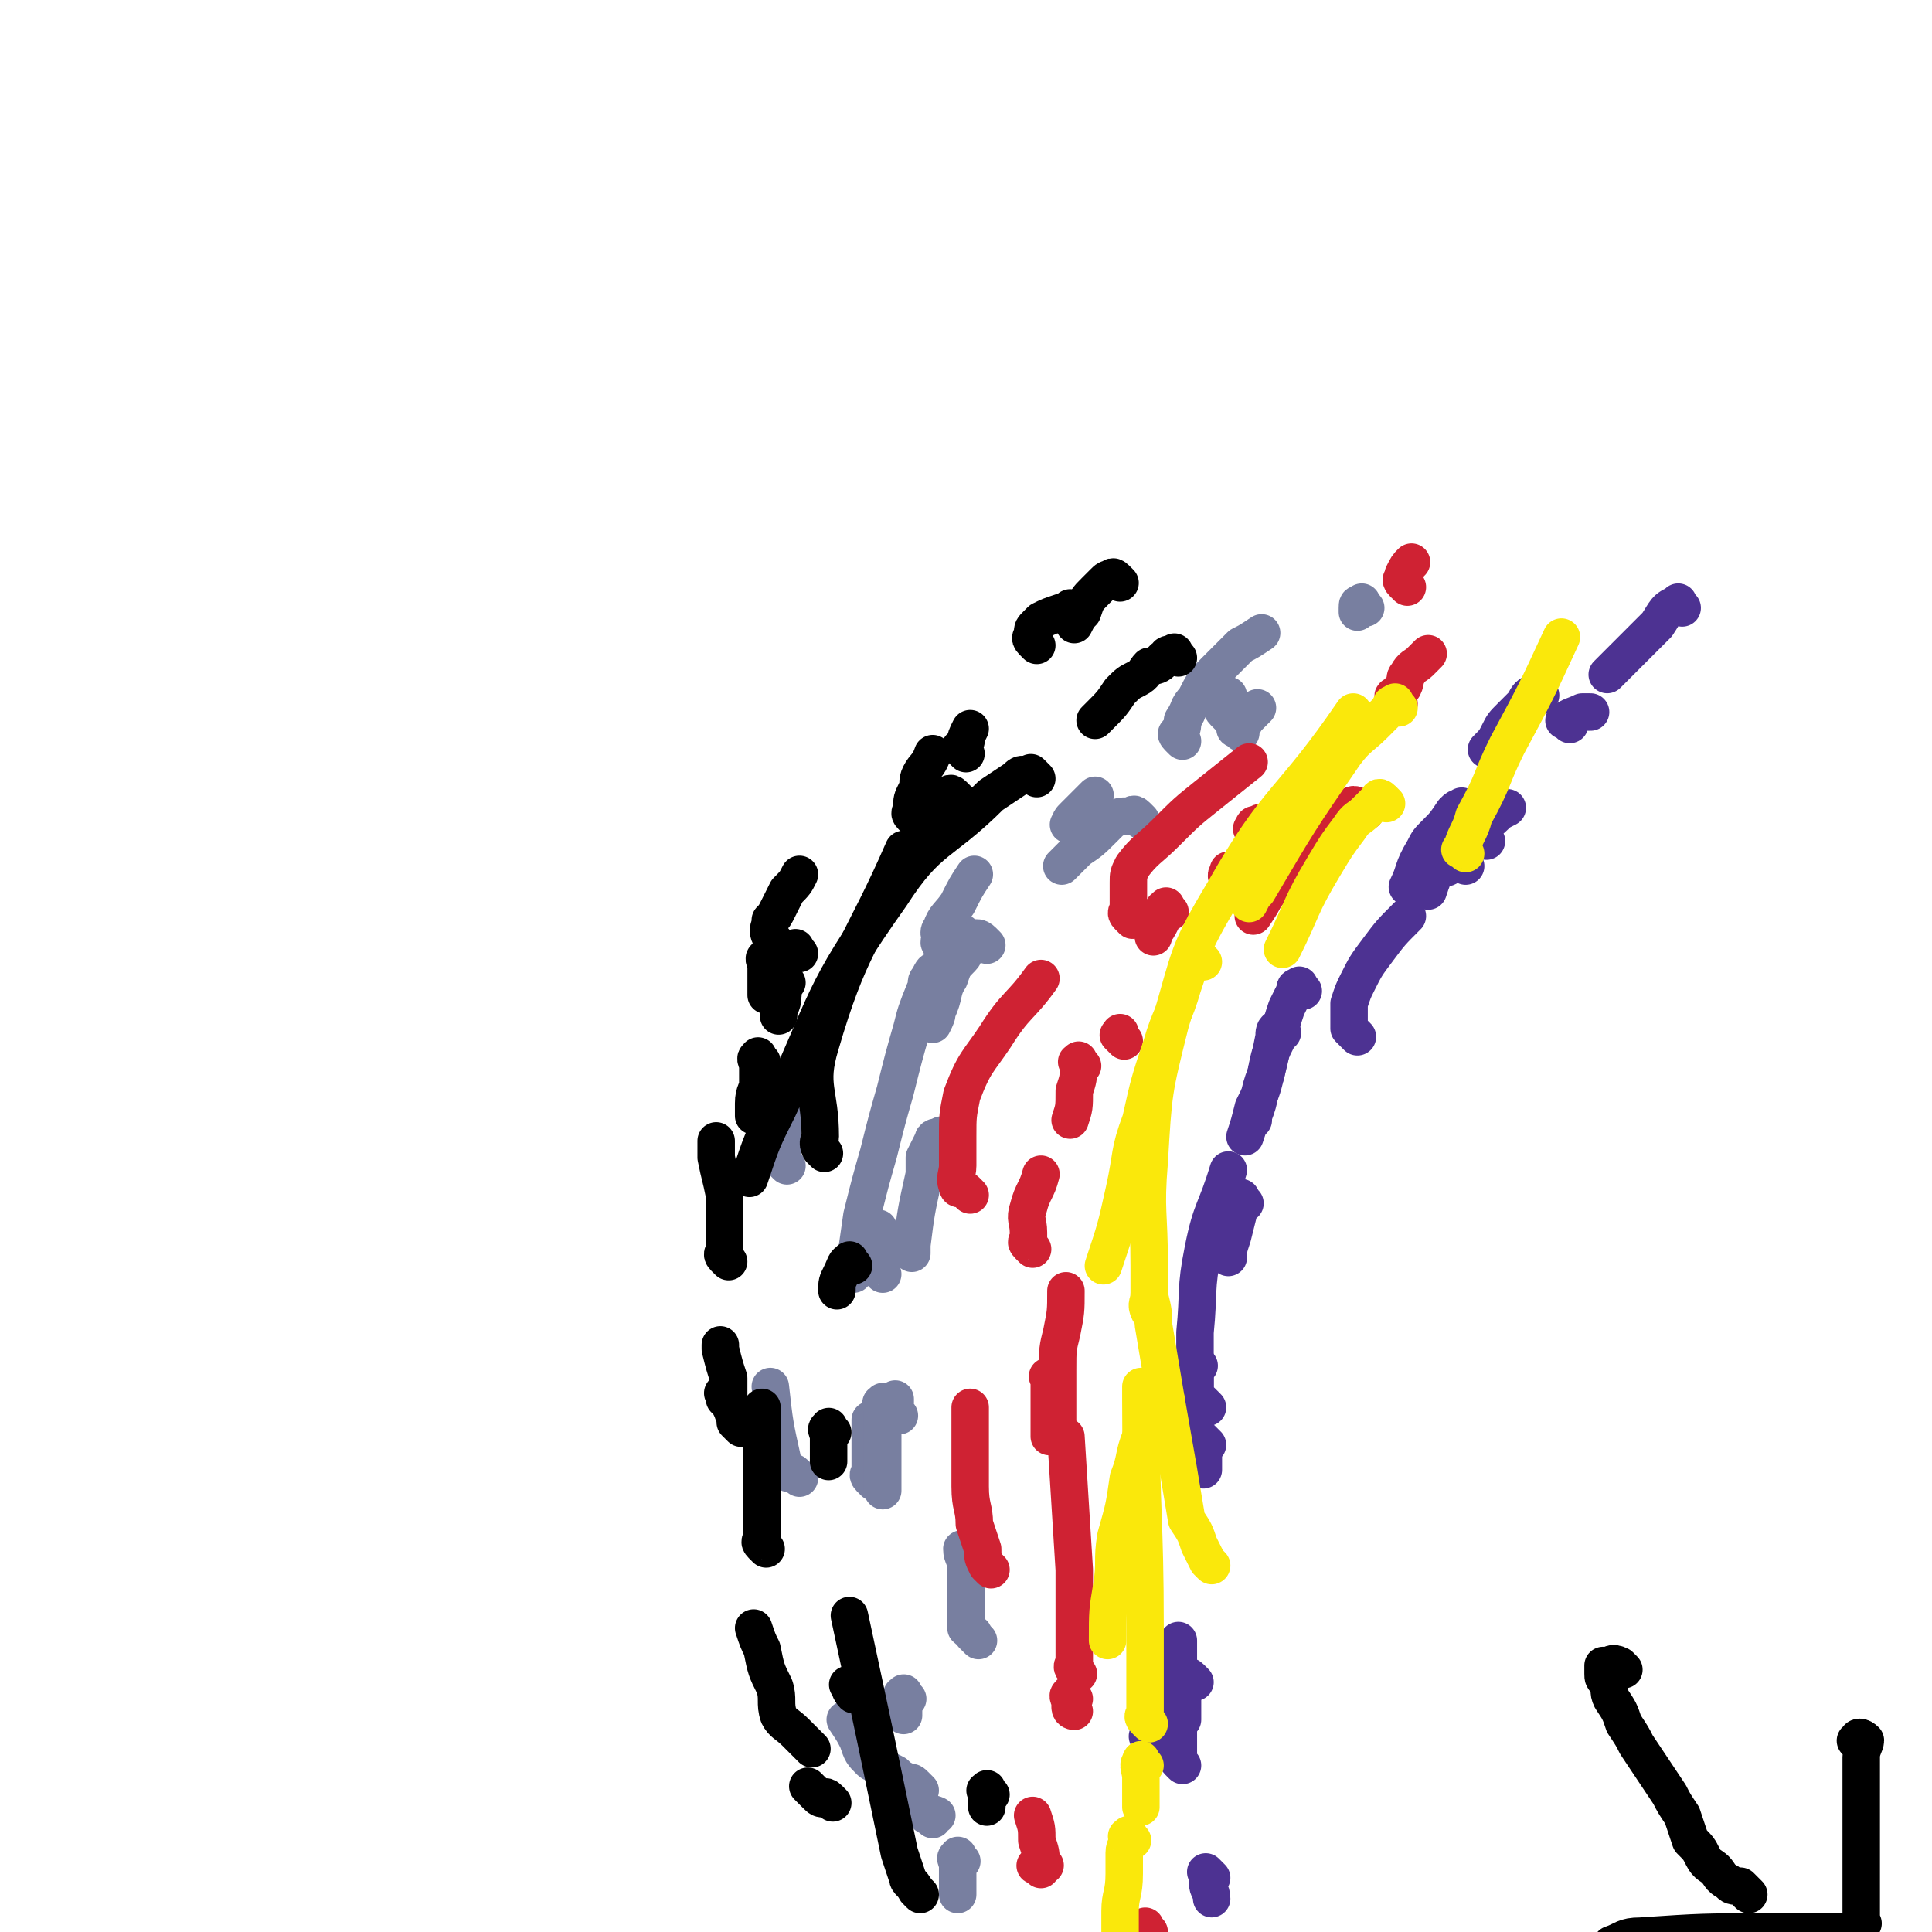 <svg viewBox='0 0 464 464' version='1.1' xmlns='http://www.w3.org/2000/svg' xmlns:xlink='http://www.w3.org/1999/xlink'><g fill='none' stroke='#000000' stroke-width='9' stroke-linecap='round' stroke-linejoin='round'><path d='M200,433c-1,-1 -1,-1 -1,-1 -1,-1 -1,0 -1,0 -1,0 -1,0 -2,-1 -1,-1 -1,-1 -1,-1 -1,-1 -1,-1 -1,-1 '/><path d='M195,420c-1,-1 -1,-1 -1,-1 -1,-1 -1,-1 -2,-2 -1,-1 -1,-1 -1,-1 -2,-2 -3,-2 -4,-4 -1,-3 0,-4 -1,-7 -2,-4 -2,-4 -3,-9 -1,-2 -1,-2 -2,-5 '/><path d='M178,343c-1,-1 -1,-1 -1,-1 -1,-1 0,0 0,0 0,0 0,-1 0,-1 0,-1 -1,-1 -1,-2 -1,-2 -1,-2 -1,-4 0,-2 0,-2 0,-4 -1,-3 -1,-3 -2,-7 0,0 0,0 0,-1 '/><path d='M175,303c-1,-1 -1,-1 -1,-1 -1,-1 0,-1 0,-2 0,-1 0,-1 0,-2 0,-1 0,-1 0,-2 0,-2 0,-2 0,-4 0,-3 0,-3 0,-5 -1,-5 -1,-4 -2,-9 0,-2 0,-2 0,-4 '/><path d='M186,226c-1,-1 -1,-1 -1,-1 -1,-2 0,-2 0,-4 1,-1 1,-1 2,-3 1,-2 1,-2 2,-4 2,-2 2,-2 3,-4 '/><path d='M220,197c-1,-1 -1,-1 -1,-1 -1,-1 0,-1 0,-1 0,-1 0,-1 0,-1 0,-2 0,-2 1,-4 1,-2 0,-2 1,-4 1,-2 2,-2 3,-5 '/><path d='M232,181c-1,-1 -1,-1 -1,-1 -1,-1 0,0 0,0 0,0 0,-1 1,-2 0,-1 0,-1 1,-3 '/><path d='M249,155c-1,-1 -1,-1 -1,-1 -1,-1 0,-1 0,-2 0,-1 0,-1 1,-2 0,0 0,0 1,-1 2,-1 2,-1 5,-2 1,0 1,0 2,-1 '/><path d='M269,140c-1,-1 -1,-1 -1,-1 -1,-1 -1,0 -1,0 -1,0 -1,0 -2,1 -1,1 -1,1 -2,2 -2,2 -2,2 -3,5 -1,1 -1,1 -2,3 '/><path d='M230,192c-1,-1 -1,-1 -1,-1 -1,-1 -1,0 -1,0 -1,1 -1,1 -1,1 -2,2 -1,2 -3,4 0,0 0,0 -1,1 '/><path d='M189,236c-1,-1 -1,-1 -1,-1 -1,-1 0,0 0,0 0,1 0,1 0,1 0,2 0,2 0,3 0,0 0,0 0,0 '/><path d='M185,231c-1,-1 -1,-2 -1,-1 -1,0 0,1 0,2 0,1 0,1 0,3 0,2 0,2 0,4 '/><path d='M192,229c-1,-1 -1,-2 -1,-1 -1,0 0,0 -1,1 0,0 0,0 -1,1 -1,1 -1,0 -1,1 -1,2 0,2 0,5 0,1 0,2 0,3 0,3 -1,2 -1,5 '/><path d='M183,255c-1,-1 -1,-2 -1,-1 -1,0 0,1 0,2 0,2 0,2 0,4 0,2 -1,2 -1,5 0,1 0,1 0,3 '/><path d='M175,336c-1,-1 -1,-1 -1,-1 -1,-1 0,0 0,0 0,0 0,1 0,1 '/></g>
<g fill='none' stroke='#787FA0' stroke-width='9' stroke-linecap='round' stroke-linejoin='round'><path d='M224,437c-1,-1 -2,-1 -1,-1 0,-1 2,0 2,0 -1,0 -2,0 -3,-1 0,0 0,0 0,0 '/><path d='M235,394c-1,-1 -1,-1 -1,-1 -1,-1 0,0 0,0 0,-1 -1,-1 -2,-2 0,-3 0,-3 0,-5 0,-5 0,-5 0,-9 0,-3 -1,-3 -1,-5 '/><path d='M216,340c-1,-1 -1,-1 -1,-1 -1,-1 0,-1 0,-2 0,0 0,0 0,-1 '/><path d='M210,356c-1,-1 -1,-1 -1,-1 -1,-1 0,-1 0,-2 0,-2 0,-2 0,-3 0,-2 0,-2 0,-5 0,-2 0,-2 0,-4 '/><path d='M212,306c-1,-1 -1,-1 -1,-1 -1,-1 0,-1 0,-1 0,-2 0,-2 0,-4 0,-2 0,-2 0,-5 '/><path d='M232,225c-1,-1 -1,-1 -1,-1 '/><path d='M258,199c-1,-1 -2,-1 -1,-1 0,-1 0,-1 1,-2 1,-1 1,-1 3,-3 1,-1 1,-1 2,-2 '/><path d='M298,176c-1,-1 -2,-1 -1,-1 0,-1 0,0 1,-1 1,0 1,-1 1,-1 2,-2 2,-2 3,-3 '/><path d='M328,146c-1,-1 -1,-2 -1,-1 -1,0 -1,0 -1,1 0,0 0,0 0,1 '/><path d='M274,197c-1,-1 -1,-1 -1,-1 -1,-1 -1,0 -1,0 -1,0 -1,0 -1,0 -2,0 -2,0 -4,1 -1,1 -1,1 -2,2 -3,3 -3,3 -6,5 -2,2 -2,2 -4,4 '/><path d='M237,227c-1,-1 -1,-1 -1,-1 -1,-1 -2,-1 -2,0 -1,1 -1,1 -2,2 -1,1 0,1 -1,2 -2,2 -2,2 -3,5 -2,3 -1,4 -3,8 0,1 0,1 -1,3 '/><path d='M226,234c-1,-1 -1,-2 -1,-1 -1,0 -1,0 -2,2 -1,1 0,1 -1,3 -2,5 -2,5 -3,9 -2,7 -2,7 -4,15 -2,7 -2,7 -4,15 -2,7 -2,7 -4,15 -1,7 -1,7 -2,14 '/><path d='M227,274c-1,-1 -1,-2 -1,-1 -1,0 -2,0 -2,1 -1,2 -1,2 -2,4 0,2 0,2 0,4 -2,9 -2,9 -3,17 0,1 0,1 0,2 '/><path d='M213,338c-1,-1 -1,-2 -1,-1 -1,0 0,0 0,1 0,2 0,2 0,3 0,3 0,3 0,7 0,3 0,3 0,5 0,3 0,3 0,5 '/><path d='M218,408c-1,-1 -1,-2 -1,-1 -1,0 0,0 0,1 0,2 0,2 0,4 '/><path d='M231,447c-1,-1 -1,-2 -1,-1 -1,0 0,1 0,2 0,1 0,1 0,2 0,2 0,2 0,3 0,1 0,1 0,2 '/><path d='M221,430c-1,-1 -1,-1 -1,-1 -1,-1 -1,-1 -2,-1 -2,-1 -2,-1 -3,-2 -2,-1 -2,-1 -3,-2 -1,-1 -2,0 -3,-1 -2,-2 -2,-2 -3,-5 -1,-2 -1,-2 -3,-5 '/><path d='M192,355c-1,-1 -1,-1 -1,-1 -1,-1 -1,0 -1,0 -1,0 -1,-1 -1,-1 -1,-1 -1,-1 -1,-2 -2,-9 -2,-9 -3,-18 '/><path d='M189,280c-1,-1 -1,-1 -1,-1 -1,-1 0,-1 0,-2 0,-2 0,-2 0,-4 0,-4 0,-4 1,-7 1,-5 2,-5 4,-10 '/><path d='M227,228c-1,-1 -1,-1 -1,-1 -1,-1 0,-1 0,-1 0,-1 -1,-2 0,-3 1,-3 2,-3 4,-6 2,-4 2,-4 4,-7 '/><path d='M284,178c-1,-1 -1,-1 -1,-1 -1,-1 0,-1 0,-1 1,-1 1,-1 1,-3 2,-3 1,-3 3,-5 2,-4 2,-4 5,-7 3,-3 3,-3 6,-6 2,-1 2,-1 5,-3 '/><path d='M295,172c-1,-1 -1,-1 -1,-1 -1,-1 0,-1 0,-1 1,-1 1,-1 1,-3 '/></g>
<g fill='none' stroke='#CF2233' stroke-width='9' stroke-linecap='round' stroke-linejoin='round'><path d='M250,449c-1,-1 -2,-1 -1,-1 0,-1 1,0 2,0 0,0 -1,0 -1,0 0,0 0,-1 0,-1 0,-2 0,-2 -1,-5 0,-3 0,-3 -1,-6 '/><path d='M259,402c-1,-1 -1,-1 -1,-1 -1,-1 0,-1 0,-2 0,-2 0,-2 0,-5 0,-8 0,-8 0,-17 -1,-16 -1,-16 -2,-32 '/><path d='M255,346c-1,-1 -1,-1 -1,-1 -1,-1 0,-1 0,-1 0,-1 0,-1 0,-3 0,-2 0,-2 0,-5 0,-3 0,-3 0,-7 0,-5 0,-5 1,-9 1,-5 1,-5 1,-10 '/><path d='M248,300c-1,-1 -1,-1 -1,-1 -1,-1 0,-1 0,-1 0,-1 0,-1 0,-2 0,-3 -1,-3 0,-6 1,-4 2,-4 3,-8 '/><path d='M270,250c-1,-1 -1,-1 -1,-1 -1,-1 0,0 0,0 0,0 0,0 0,0 0,-1 0,-1 0,-1 '/><path d='M296,212c-1,-1 -1,-1 -1,-1 -1,-1 0,-1 0,-2 0,0 0,0 0,0 '/><path d='M302,200c-1,-1 -2,-1 -1,-1 0,-1 0,-1 1,-1 1,-1 1,0 3,-1 2,-2 2,-2 4,-4 '/><path d='M336,169c-1,-1 -1,-1 -1,-1 -1,-1 0,-1 0,-1 1,-1 1,-1 2,-2 1,-2 0,-2 1,-3 1,-2 2,-2 3,-3 1,-1 1,-1 2,-2 '/><path d='M328,195c-1,-1 -1,-1 -1,-1 -2,-1 -2,-1 -3,0 -2,1 -2,2 -3,3 -3,3 -3,3 -6,6 -2,2 -3,2 -5,5 -3,4 -3,4 -6,7 -1,2 -1,2 -3,5 '/><path d='M281,219c-1,-1 -1,-2 -1,-1 -1,0 -1,1 -1,2 0,1 0,1 0,1 -1,2 -1,2 -2,3 0,1 0,1 0,1 '/><path d='M260,256c-1,-1 -1,-2 -1,-1 -1,0 0,0 0,1 0,3 0,3 -1,6 0,4 0,4 -1,7 '/><path d='M253,332c-1,-1 -1,-1 -1,-1 -1,-1 0,0 0,0 0,1 0,1 0,2 0,2 0,2 0,4 0,2 0,2 0,4 0,2 0,2 0,4 '/><path d='M258,408c-1,-1 -1,-2 -1,-1 -1,0 0,1 0,2 0,0 0,1 0,1 0,1 1,1 1,1 '/><path d='M276,464c-1,-1 -1,-2 -1,-1 -1,0 0,1 0,2 0,1 0,1 0,1 0,2 0,2 0,3 0,2 0,2 0,3 '/><path d='M238,377c-1,-1 -1,-1 -1,-1 -1,-2 -1,-2 -1,-4 -1,-3 -1,-3 -2,-6 0,-4 -1,-4 -1,-9 0,-9 0,-9 0,-19 '/><path d='M233,287c-1,-1 -1,-1 -1,-1 -1,-1 -2,0 -2,-1 -1,-2 0,-3 0,-5 0,-4 0,-4 0,-7 0,-5 0,-5 1,-10 3,-8 4,-8 8,-14 5,-8 6,-7 11,-14 '/><path d='M272,221c-1,-1 -1,-1 -1,-1 -1,-1 0,-1 0,-2 0,-3 0,-3 0,-6 0,-2 0,-2 1,-4 3,-4 4,-4 8,-8 5,-5 5,-5 10,-9 5,-4 5,-4 10,-8 '/><path d='M338,141c-1,-1 -1,-1 -1,-1 -1,-1 0,-1 0,-1 0,0 0,-1 0,-1 1,-2 1,-2 2,-3 '/></g>
<g fill='none' stroke='#4D3292' stroke-width='9' stroke-linecap='round' stroke-linejoin='round'><path d='M370,167c-1,-1 -1,-2 -1,-1 -2,1 -2,1 -3,3 -2,2 -2,2 -3,3 -2,2 -2,2 -3,4 -1,2 -1,2 -3,4 '/><path d='M352,208c-1,-1 -1,-1 -1,-1 -1,-1 -1,0 -2,0 0,0 0,1 -1,1 -1,1 -2,0 -3,1 -1,2 -1,2 -2,5 '/><path d='M308,248c-1,-1 -1,-2 -1,-1 -1,0 -1,1 -1,2 -1,5 -1,5 -2,9 -1,4 -1,4 -3,8 -1,4 -1,4 -2,7 '/><path d='M299,289c-1,-1 -1,-2 -1,-1 -1,0 0,0 0,1 -1,4 -1,4 -2,8 -1,3 -1,3 -1,5 '/><path d='M290,347c-1,-1 -1,-1 -1,-1 -1,-1 0,0 0,0 0,1 0,1 0,1 0,2 0,2 0,4 0,1 0,1 0,2 '/><path d='M277,418c-1,-1 -1,-2 -1,-1 -1,0 0,0 0,1 0,1 0,1 0,1 0,1 1,1 1,1 '/><path d='M284,424c-1,-1 -1,-1 -1,-1 -1,-1 0,-1 0,-2 0,-2 0,-2 0,-3 0,-6 0,-6 0,-13 0,-5 0,-5 0,-11 '/><path d='M290,338c-1,-1 -1,-1 -1,-1 -1,-1 0,0 0,0 0,0 -1,0 -2,0 0,0 0,0 0,-1 0,-2 0,-2 0,-4 0,-6 0,-6 0,-12 1,-10 0,-10 2,-20 2,-10 3,-9 6,-19 '/><path d='M326,249c-1,-1 -1,-1 -1,-1 -1,-1 -1,-1 -1,-1 0,-1 0,-1 0,-1 0,-2 0,-2 0,-3 0,-1 0,-1 0,-2 1,-3 1,-3 2,-5 2,-4 2,-4 5,-8 3,-4 3,-4 7,-8 '/><path d='M357,202c-1,-1 -1,-1 -1,-1 -1,-1 0,0 0,-1 0,0 0,-1 0,-1 1,-2 1,-1 3,-3 1,-1 1,-1 3,-2 '/><path d='M377,174c-1,-1 -2,-1 -1,-1 1,-1 2,-1 4,-2 1,0 1,0 2,0 '/><path d='M404,146c-1,-1 -1,-2 -1,-1 -3,1 -3,2 -5,5 -3,3 -3,3 -6,6 -3,3 -3,3 -6,6 '/><path d='M352,195c-1,-1 -1,-2 -1,-1 -1,0 -1,0 -2,1 -2,3 -2,3 -4,5 -2,2 -2,2 -3,4 -3,5 -2,5 -4,9 '/><path d='M313,238c-1,-1 -1,-2 -1,-1 -1,0 -1,0 -1,1 -1,2 -1,2 -2,4 -1,3 -1,3 -2,7 -2,4 -2,4 -3,9 -2,5 -1,5 -3,10 0,1 0,1 0,1 '/><path d='M288,328c-1,-1 -1,-2 -1,-1 -1,0 0,0 0,1 0,2 0,2 0,3 0,5 0,5 0,10 '/><path d='M287,404c-1,-1 -1,-1 -1,-1 -1,-1 -1,0 -1,0 -1,0 -1,1 -1,1 0,1 0,1 0,2 0,0 0,0 0,1 0,3 0,3 0,6 '/><path d='M291,451c-1,-1 -1,-1 -1,-1 -1,-1 0,0 0,0 0,1 0,1 0,2 0,2 1,2 1,4 '/></g>
<g fill='none' stroke='#FAE80B' stroke-width='9' stroke-linecap='round' stroke-linejoin='round'><path d='M291,376c-1,-1 -1,-1 -1,-1 -1,-2 -1,-2 -2,-4 -1,-3 -1,-3 -3,-6 -1,-6 -1,-6 -2,-12 -3,-17 -3,-17 -6,-35 0,-3 0,-3 -1,-7 '/><path d='M276,414c-1,-1 -1,-1 -1,-1 -1,-1 0,-1 0,-2 0,-1 0,-1 0,-1 0,-3 0,-3 0,-6 0,-6 0,-6 0,-13 0,-27 -1,-27 -1,-55 0,-2 0,-2 0,-3 '/><path d='M277,316c-1,-1 -1,-1 -1,-1 -1,-2 0,-2 0,-4 0,-4 0,-4 0,-7 0,-13 -1,-13 0,-25 1,-17 1,-17 5,-33 5,-17 4,-17 13,-32 13,-23 16,-21 31,-43 '/><path d='M352,205c-1,-1 -2,-1 -1,-1 1,-4 2,-4 3,-8 5,-9 4,-9 8,-17 7,-13 7,-13 13,-26 '/><path d='M333,193c-1,-1 -1,-1 -1,-1 -1,-1 -1,0 -1,0 -1,1 -1,1 -3,3 -2,2 -2,1 -4,4 -3,4 -3,4 -6,9 -6,10 -5,10 -10,20 0,0 0,0 0,0 '/><path d='M336,170c-1,-1 -1,-2 -1,-1 -1,0 -1,0 -1,1 -2,2 -2,2 -4,4 -3,3 -4,3 -7,7 -11,16 -11,16 -21,33 -1,1 -1,1 -2,3 '/><path d='M289,231c-1,-1 -1,-1 -1,-1 -1,-1 -1,0 -1,0 0,1 -1,0 -1,1 -1,3 -1,3 -2,6 -2,7 -3,7 -5,14 -3,9 -3,9 -5,18 -3,8 -2,8 -4,17 -2,9 -2,9 -5,18 '/><path d='M280,336c-1,-1 -1,-2 -1,-1 -1,0 -1,0 -1,1 -1,1 -1,1 -2,3 -1,3 -1,3 -2,6 -2,5 -1,5 -3,10 -1,7 -1,7 -3,14 -1,6 0,6 -1,12 -1,6 -1,6 -1,13 '/><path d='M275,424c-1,-1 -1,-2 -1,-1 -1,1 0,2 0,4 0,2 0,2 0,4 0,2 0,2 0,3 '/><path d='M272,442c-1,-1 -1,-2 -1,-1 -1,0 0,0 0,1 0,1 -1,1 -1,3 0,2 0,2 0,5 0,5 -1,5 -1,9 0,5 0,5 0,10 0,5 1,5 1,10 '/></g>
<g fill='none' stroke='#000000' stroke-width='9' stroke-linecap='round' stroke-linejoin='round'><path d='M283,158c-1,-1 -1,-2 -1,-1 -1,0 -2,0 -2,1 -1,0 -1,1 -1,1 -1,1 -2,1 -3,1 -1,1 -1,2 -3,3 -2,1 -2,1 -4,3 -2,3 -2,3 -5,6 0,0 0,0 -1,1 '/><path d='M249,187c-1,-1 -1,-1 -1,-1 -1,-1 0,0 0,0 0,0 -1,0 -2,0 -1,0 -1,0 -2,1 -3,2 -3,2 -6,4 -12,12 -15,10 -24,24 -17,24 -15,25 -27,51 -4,8 -4,8 -7,17 '/><path d='M205,304c-1,-1 -1,-2 -1,-1 -1,0 -1,1 -2,3 -1,2 -1,2 -1,4 '/><path d='M200,344c-1,-1 -1,-2 -1,-1 -1,0 0,1 0,2 0,1 0,1 0,3 0,1 0,1 0,3 0,0 0,0 0,0 '/><path d='M205,406c-1,-1 -2,-2 -1,-1 0,0 0,1 1,2 '/><path d='M238,431c-1,-1 -1,-2 -1,-1 -1,0 0,0 0,1 0,1 0,1 0,2 0,0 0,0 0,1 '/><path d='M221,455c-1,-1 -1,-1 -1,-1 -1,-2 -2,-2 -2,-3 -1,-3 -1,-3 -2,-6 -6,-29 -6,-29 -12,-57 '/><path d='M184,372c-1,-1 -1,-1 -1,-1 -1,-1 0,-1 0,-1 0,-2 0,-2 0,-4 0,-4 0,-4 0,-8 0,-7 0,-7 0,-13 0,-4 0,-4 0,-7 '/><path d='M198,277c-1,-1 -1,-1 -1,-1 -1,-2 0,-2 0,-3 0,-11 -3,-12 0,-22 7,-24 10,-24 20,-47 '/><path d='M390,401c-1,-1 -1,-1 -1,-1 -2,-1 -2,0 -3,0 -1,0 -1,0 -1,0 0,0 0,1 0,2 0,1 0,1 1,2 1,2 0,2 1,4 2,3 2,3 3,6 2,3 2,3 3,5 2,3 2,3 4,6 2,3 2,3 4,6 1,2 1,2 3,5 1,3 1,3 2,6 2,2 2,2 3,4 1,2 2,2 3,3 1,1 1,2 3,3 1,1 1,1 3,1 1,1 1,1 2,2 '/><path d='M447,419c-1,-1 -2,-1 -1,-1 0,-1 1,-1 2,0 0,1 -1,2 -1,4 0,2 0,2 0,5 0,3 0,3 0,7 0,3 0,3 0,7 0,3 0,3 0,6 0,3 0,3 0,5 0,1 0,1 0,2 0,3 0,3 0,5 0,1 0,1 0,2 0,1 1,1 0,1 -2,2 -2,2 -5,2 -8,0 -9,0 -18,0 -15,0 -15,0 -30,1 -4,0 -4,1 -7,2 '/></g>
</svg>
